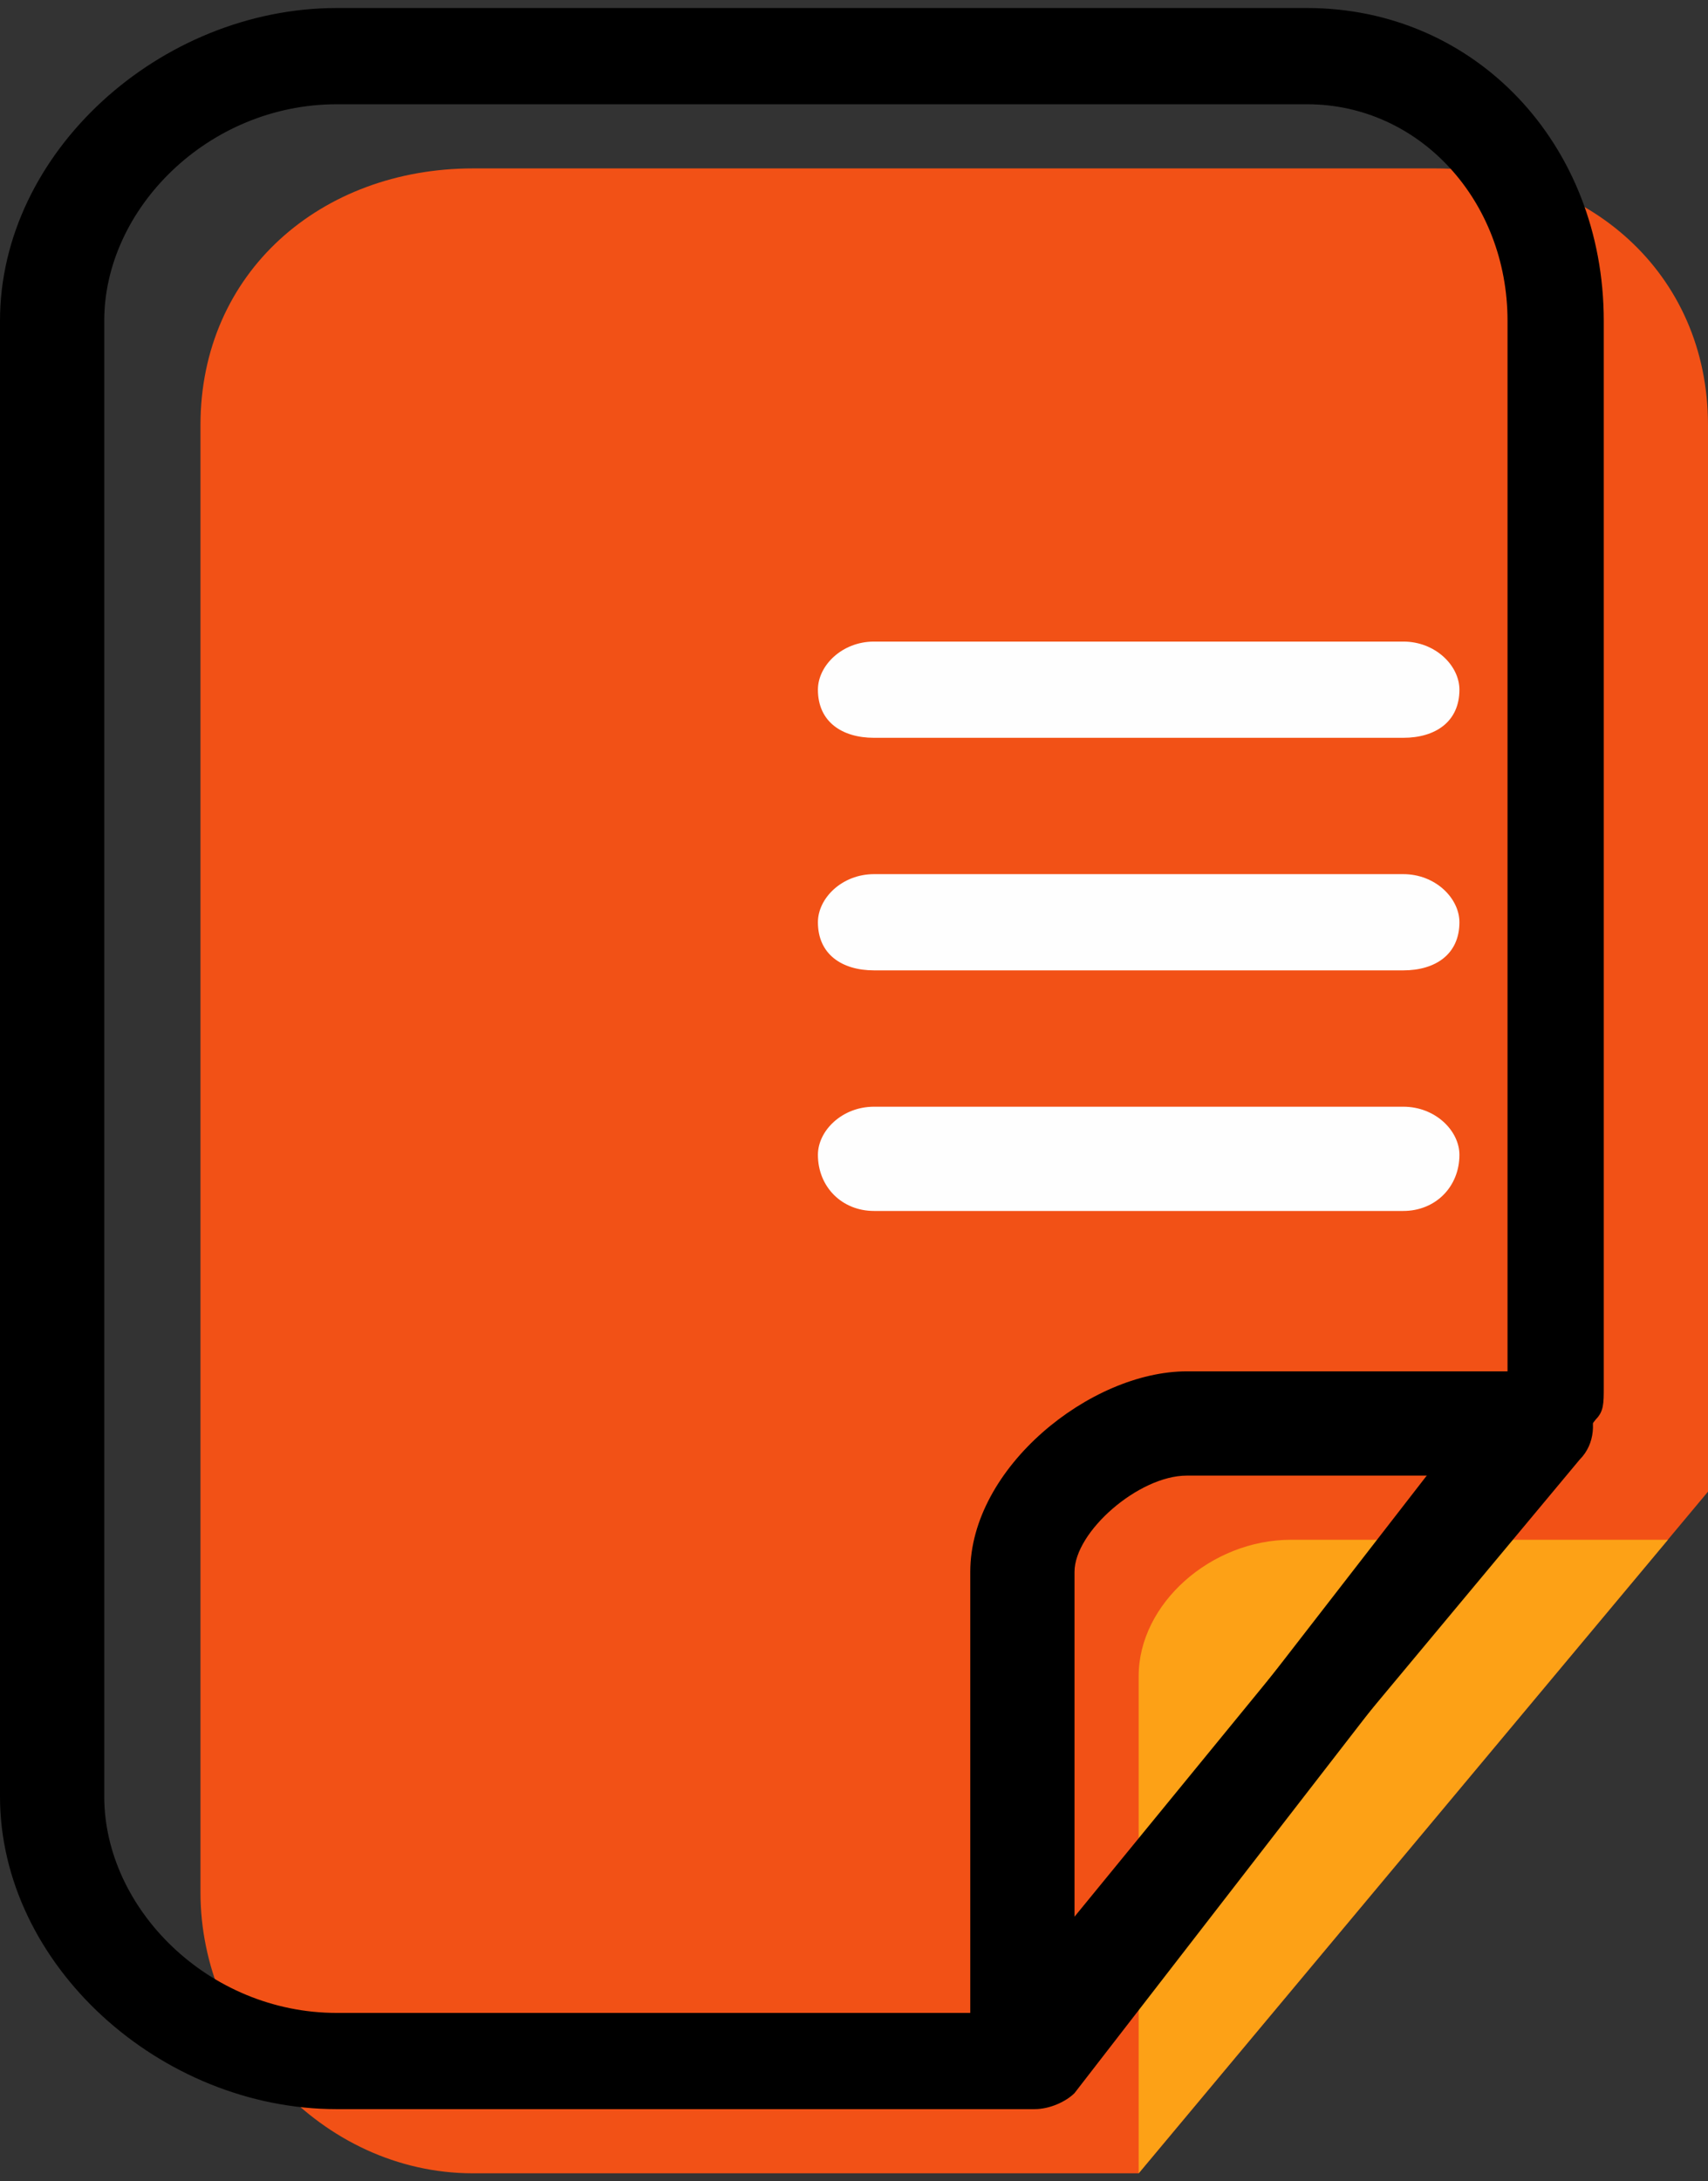<?xml version="1.0" encoding="UTF-8"?>
<!DOCTYPE svg PUBLIC "-//W3C//DTD SVG 1.1//EN" "http://www.w3.org/Graphics/SVG/1.1/DTD/svg11.dtd">
<!-- Creator: CorelDRAW X8 -->
<svg xmlns="http://www.w3.org/2000/svg" xml:space="preserve" width="213px" height="272px" version="1.1" style="shape-rendering:geometricPrecision; text-rendering:geometricPrecision; image-rendering:optimizeQuality; fill-rule:evenodd; clip-rule:evenodd"
viewBox="0 0 213 272"
 xmlns:xlink="http://www.w3.org/1999/xlink">
 <rect x="0" y="0" width="213" height="272" fill="#333333" stroke="none"/>
 <defs>
  <style type="text/css">
   <![CDATA[
    .fil2 {fill:black;fill-rule:nonzero}
    .fil0 {fill:#F25116;fill-rule:nonzero}
    .fil1 {fill:#FDA116;fill-rule:nonzero}
    .fil3 {fill:#FEFEFE;fill-rule:nonzero}
   ]]>
  </style>
 </defs>
 <g id="Warstwa_x0020_1">
  <path class="fil0" d="M142 271l-83 0c-19,0 -34,-17 -34,-35l0 -183c0,-19 15,-32 34,-32l120 0c19,0 34,13 34,32l0 133 -71 85z"/>
  <path class="fil1" d="M208 192l-47 0c-10,0 -19,8 -19,17l0 62 66 -79z"/>
  <path class="fil2" d="M42 13c-16,0 -29,13 -29,27l0 184c0,14 13,27 29,27l84 0 62 -80 0 -131c0,-15 -11,-27 -25,-27l-121 0zm87 250l-87 0c-22,0 -42,-18 -42,-39l0 -184c0,-21 20,-39 42,-39l121 0c21,0 37,17 37,39l0 133c0,2 0,3 -1,4l-65 84c-1,1 -3,2 -5,2z"/>
  <path class="fil2" d="M148 184c-6,0 -14,7 -14,12l0 43 45 -55 -31 0zm-21 78c0,0 -1,0 -2,0 -2,-1 -4,-3 -4,-6l0 -60c0,-13 15,-25 27,-25l45 0c2,0 4,2 5,4 1,2 1,5 -1,7l-65 78c-1,1 -3,2 -5,2z"/>
  <path class="fil3" d="M175 92l-66 0c-4,0 -7,-2 -7,-6 0,-3 3,-6 7,-6l66 0c4,0 7,3 7,6 0,4 -3,6 -7,6z"/>
  <path class="fil3" d="M175 121l-66 0c-4,0 -7,-2 -7,-6 0,-3 3,-6 7,-6l66 0c4,0 7,3 7,6 0,4 -3,6 -7,6z"/>
  <path class="fil3" d="M175 151l-66 0c-4,0 -7,-3 -7,-7 0,-3 3,-6 7,-6l66 0c4,0 7,3 7,6 0,4 -3,7 -7,7z"/>
 </g>
</svg>
